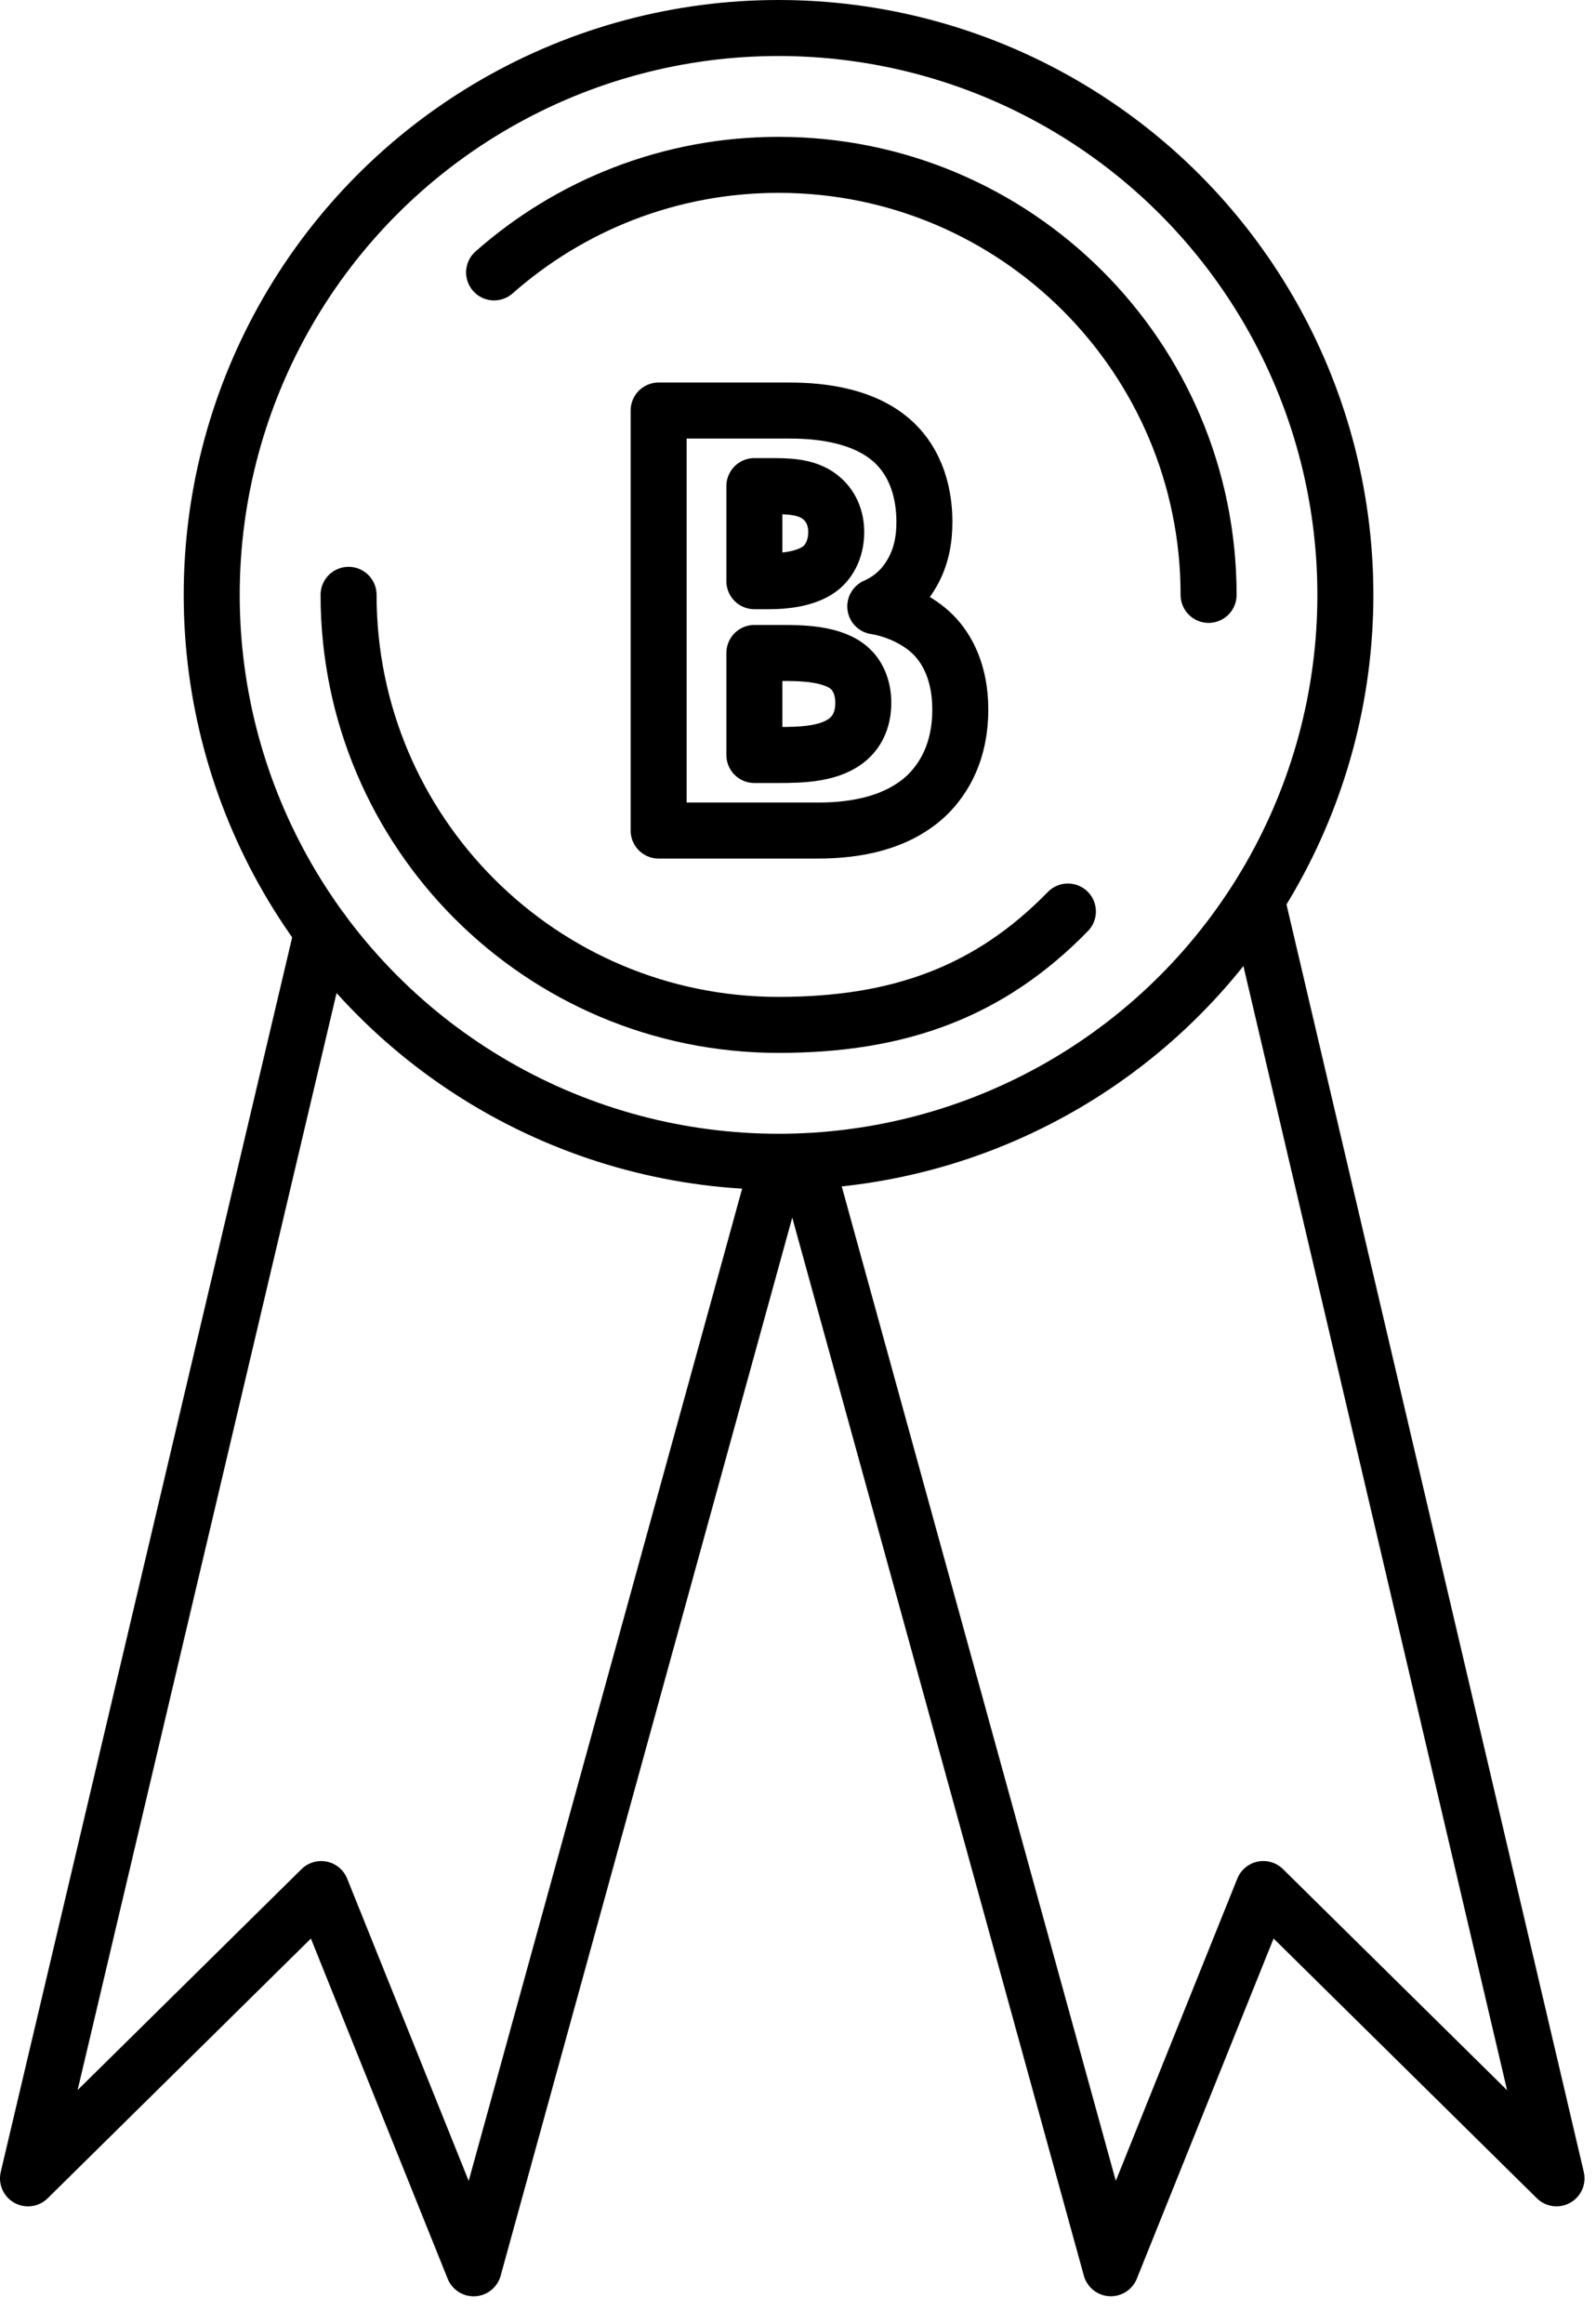 <svg width="57" height="83" viewBox="0 0 57 83" fill="none" xmlns="http://www.w3.org/2000/svg">
<circle cx="27.805" cy="21.244" r="20.244" stroke="black" stroke-width="2" stroke-linecap="round" stroke-linejoin="round"/>
<path d="M38.139 32.551C35.349 35.413 32.12 36.6 27.807 36.6C19.325 36.6 12.449 29.724 12.449 21.242" stroke="black" stroke-width="2" stroke-linecap="round" stroke-linejoin="round"/>
<path d="M17.646 9.728C20.354 7.337 23.911 5.887 27.807 5.887C36.288 5.887 43.164 12.763 43.164 21.244" stroke="black" stroke-width="2" stroke-linecap="round" stroke-linejoin="round"/>
<path d="M11.512 33.262L1 77.791L11.471 67.46L16.916 81.003L27.806 41.491" stroke="black" stroke-width="2" stroke-linecap="round" stroke-linejoin="round"/>
<path d="M44.979 32.555L55.59 77.79L45.118 67.459L39.673 81.001L28.783 41.49" stroke="black" stroke-width="2" stroke-linecap="round" stroke-linejoin="round"/>
<path d="M23.523 14.66V29.66H29.168C30.09 29.66 31.889 29.57 33.126 28.378C33.711 27.794 34.296 26.849 34.296 25.342C34.296 24.015 33.823 23.161 33.328 22.666C32.789 22.126 31.979 21.767 31.26 21.654C31.619 21.497 32.137 21.182 32.519 20.552C32.924 19.9 33.014 19.225 33.014 18.641C33.014 17.988 32.901 16.729 31.934 15.807C30.765 14.705 28.921 14.66 28.111 14.66H23.523ZM26.942 17.359H27.482C28.111 17.359 28.786 17.359 29.281 17.741C29.55 17.944 29.865 18.348 29.865 19C29.865 19.653 29.573 20.102 29.258 20.327C28.763 20.687 27.976 20.755 27.504 20.755H26.942V17.359ZM26.942 23.318H27.886C28.583 23.318 29.753 23.318 30.36 23.881C30.585 24.083 30.832 24.488 30.832 25.095C30.832 25.635 30.652 26.062 30.337 26.354C29.708 26.939 28.651 26.962 27.774 26.962H26.942V23.318Z" stroke="black" stroke-width="2" stroke-linecap="round" stroke-linejoin="round"/>
</svg>
